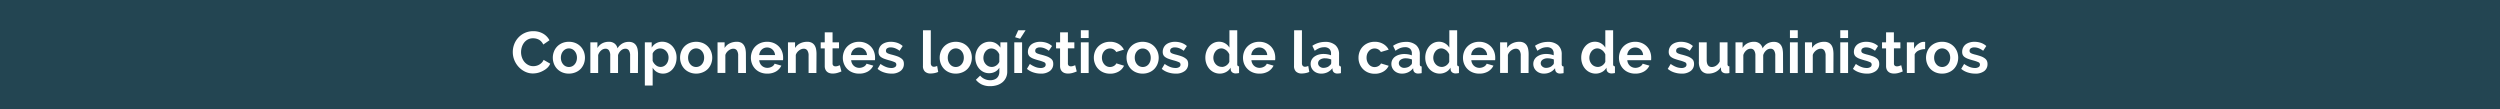 <svg xmlns="http://www.w3.org/2000/svg" viewBox="0 0 1280 56"><g id="Capa_2" data-name="Capa 2"><g id="interactividad"><rect width="1280" height="56" style="fill:#234552"/><path d="M262.55,26.59a11.05,11.05,0,0,1,.7-3.86,10.47,10.47,0,0,1,2.06-3.4,10.29,10.29,0,0,1,3.3-2.43,10.16,10.16,0,0,1,4.44-.93,9.69,9.69,0,0,1,5.08,1.29,8.32,8.32,0,0,1,3.2,3.36l-3.18,2.19a5.42,5.42,0,0,0-1-1.52,5,5,0,0,0-1.28-1,6.23,6.23,0,0,0-1.44-.53,6.82,6.82,0,0,0-1.47-.16,5.6,5.6,0,0,0-2.72.63,6,6,0,0,0-1.92,1.63,7.42,7.42,0,0,0-1.15,2.28,8.71,8.71,0,0,0-.39,2.54,8.24,8.24,0,0,0,.45,2.71,7.24,7.24,0,0,0,1.27,2.3,6.38,6.38,0,0,0,2,1.59,5.44,5.44,0,0,0,2.54.6,6.74,6.74,0,0,0,1.5-.18,5.81,5.81,0,0,0,1.48-.57,5.68,5.68,0,0,0,1.31-1,4.51,4.51,0,0,0,1-1.48l3.38,1.95a6.13,6.13,0,0,1-1.45,2.11A9.38,9.38,0,0,1,278,36.28a10.84,10.84,0,0,1-2.53,1,11.1,11.1,0,0,1-2.64.33,9.07,9.07,0,0,1-4.17-1,10.9,10.9,0,0,1-3.26-2.51,11.38,11.38,0,0,1-2.13-3.51A10.88,10.88,0,0,1,262.55,26.59Z" style="fill:#fff"/><path d="M291.29,37.69a8.68,8.68,0,0,1-3.46-.66,7.82,7.82,0,0,1-2.59-1.78,7.73,7.73,0,0,1-1.63-2.6,8.74,8.74,0,0,1,0-6.21,7.73,7.73,0,0,1,1.63-2.6,7.82,7.82,0,0,1,2.59-1.78,8.68,8.68,0,0,1,3.46-.66,8.53,8.53,0,0,1,3.43.66,7.77,7.77,0,0,1,2.58,1.78,8.08,8.08,0,0,1,1.64,2.6,8.89,8.89,0,0,1,0,6.21,8.38,8.38,0,0,1-1.62,2.6A7.67,7.67,0,0,1,294.74,37,8.7,8.7,0,0,1,291.29,37.69Zm-4.12-8.13a5.45,5.45,0,0,0,.32,1.9,4.68,4.68,0,0,0,.87,1.49,3.76,3.76,0,0,0,1.31,1,3.92,3.92,0,0,0,3.24,0,3.82,3.82,0,0,0,1.3-1,4.62,4.62,0,0,0,.87-1.5,5.6,5.6,0,0,0,.32-1.92,5.51,5.51,0,0,0-.32-1.89,4.62,4.62,0,0,0-.87-1.5,3.82,3.82,0,0,0-1.3-1,3.87,3.87,0,0,0-3.24,0,4.09,4.09,0,0,0-1.31,1,4.62,4.62,0,0,0-.87,1.5A5.51,5.51,0,0,0,287.17,29.56Z" style="fill:#fff"/><path d="M326.62,37.39h-4V28.57a4.68,4.68,0,0,0-.64-2.76,2.11,2.11,0,0,0-1.79-.87,3.43,3.43,0,0,0-2.25.91,5.05,5.05,0,0,0-1.5,2.39v9.15h-4V28.57a4.68,4.68,0,0,0-.64-2.76,2.11,2.11,0,0,0-1.79-.87,3.41,3.41,0,0,0-2.23.9,4.9,4.9,0,0,0-1.52,2.37v9.18h-4V21.67h3.62v2.91a6.16,6.16,0,0,1,2.39-2.36,7.11,7.11,0,0,1,3.46-.82,4.5,4.5,0,0,1,3.07,1,4.33,4.33,0,0,1,1.37,2.37,6.81,6.81,0,0,1,2.43-2.48,6.57,6.57,0,0,1,3.37-.85,4.67,4.67,0,0,1,2.37.54,4,4,0,0,1,1.43,1.41,5.9,5.9,0,0,1,.71,2,13,13,0,0,1,.19,2.25Z" style="fill:#fff"/><path d="M339.55,37.69a6.2,6.2,0,0,1-3.24-.83,5.76,5.76,0,0,1-2.15-2.23v9.15h-4V21.67h3.51v2.7a6.16,6.16,0,0,1,5.44-3A6.83,6.83,0,0,1,342,22a7.19,7.19,0,0,1,2.33,1.74,8.21,8.21,0,0,1,1.53,2.58,8.91,8.91,0,0,1,.55,3.14,10.18,10.18,0,0,1-.5,3.21,8.43,8.43,0,0,1-1.43,2.61,6.56,6.56,0,0,1-2.18,1.74A6.08,6.08,0,0,1,339.55,37.69Zm-1.34-3.42a3.62,3.62,0,0,0,1.66-.39,4,4,0,0,0,1.3-1.05A4.73,4.73,0,0,0,342,31.3a5.48,5.48,0,0,0,.3-1.8,5.1,5.1,0,0,0-.32-1.85,4.75,4.75,0,0,0-.92-1.48,4.26,4.26,0,0,0-1.38-1,4.16,4.16,0,0,0-1.73-.36,3.76,3.76,0,0,0-1.17.19,4.14,4.14,0,0,0-1.11.56,4.83,4.83,0,0,0-.91.84,3.28,3.28,0,0,0-.61,1.05v3.69a5.22,5.22,0,0,0,1.64,2.23A3.79,3.79,0,0,0,338.21,34.27Z" style="fill:#fff"/><path d="M356.41,37.69A8.63,8.63,0,0,1,353,37a7.72,7.72,0,0,1-2.59-1.78,7.91,7.91,0,0,1-1.64-2.6,8.74,8.74,0,0,1,0-6.21,7.91,7.91,0,0,1,1.64-2.6A7.72,7.72,0,0,1,353,22.06a9.32,9.32,0,0,1,6.89,0,7.77,7.77,0,0,1,2.58,1.78,7.89,7.89,0,0,1,1.63,2.6,8.74,8.74,0,0,1,0,6.21,8,8,0,0,1-1.62,2.6A7.57,7.57,0,0,1,359.86,37,8.63,8.63,0,0,1,356.41,37.69Zm-4.11-8.13a5.45,5.45,0,0,0,.32,1.9,4.68,4.68,0,0,0,.87,1.49,3.73,3.73,0,0,0,1.3,1,3.92,3.92,0,0,0,3.24,0,3.76,3.76,0,0,0,1.31-1,4.62,4.62,0,0,0,.87-1.5,5.6,5.6,0,0,0,.31-1.92,5.51,5.51,0,0,0-.31-1.89,4.62,4.62,0,0,0-.87-1.5,3.76,3.76,0,0,0-1.31-1,3.87,3.87,0,0,0-3.24,0,4.05,4.05,0,0,0-1.3,1,4.62,4.62,0,0,0-.87,1.5A5.51,5.51,0,0,0,352.3,29.56Z" style="fill:#fff"/><path d="M381.94,37.39h-4V28.57a4.59,4.59,0,0,0-.66-2.76,2.17,2.17,0,0,0-1.83-.87,3.44,3.44,0,0,0-1.23.24,4.78,4.78,0,0,0-1.18.67,5.55,5.55,0,0,0-1,1,4.09,4.09,0,0,0-.66,1.32v9.18h-4V21.67H371v2.91a6,6,0,0,1,2.52-2.34,8.08,8.08,0,0,1,3.72-.84,4.74,4.74,0,0,1,2.4.54A3.9,3.9,0,0,1,381,23.35a5.9,5.9,0,0,1,.71,2,13,13,0,0,1,.19,2.25Z" style="fill:#fff"/><path d="M392.74,37.69a8.72,8.72,0,0,1-3.42-.65,7.68,7.68,0,0,1-2.61-1.75,7.78,7.78,0,0,1-1.66-2.58,8.28,8.28,0,0,1-.59-3.09,8.69,8.69,0,0,1,.57-3.16,7.67,7.67,0,0,1,1.65-2.62,7.89,7.89,0,0,1,2.63-1.78,8.71,8.71,0,0,1,3.46-.66,8.55,8.55,0,0,1,3.44.66,7.9,7.9,0,0,1,2.58,1.77,7.52,7.52,0,0,1,1.62,2.58,8.59,8.59,0,0,1,.55,3.06c0,.26,0,.51,0,.75a3,3,0,0,1-.08.6H388.72a4.66,4.66,0,0,0,.45,1.65,4,4,0,0,0,2.22,2,4.24,4.24,0,0,0,1.5.27,4.76,4.76,0,0,0,2.27-.58,3.13,3.13,0,0,0,1.45-1.55l3.45,1a7,7,0,0,1-2.77,3A8.62,8.62,0,0,1,392.74,37.69Zm4.08-9.48a4.14,4.14,0,0,0-1.3-2.83,4,4,0,0,0-2.81-1.07A3.94,3.94,0,0,0,390,25.39a4.11,4.11,0,0,0-.88,1.23,4.34,4.34,0,0,0-.41,1.59Z" style="fill:#fff"/><path d="M418,37.39h-4V28.57a4.59,4.59,0,0,0-.66-2.76,2.17,2.17,0,0,0-1.83-.87,3.44,3.44,0,0,0-1.23.24,4.78,4.78,0,0,0-1.18.67,5.55,5.55,0,0,0-1,1,4.09,4.09,0,0,0-.66,1.32v9.18h-4V21.67h3.63v2.91a6,6,0,0,1,2.52-2.34,8.08,8.08,0,0,1,3.72-.84,4.74,4.74,0,0,1,2.4.54,3.9,3.9,0,0,1,1.44,1.41,5.9,5.9,0,0,1,.71,2,13,13,0,0,1,.19,2.25Z" style="fill:#fff"/><path d="M430.81,36.58a17.94,17.94,0,0,1-2,.72,8.32,8.32,0,0,1-2.46.36,5.67,5.67,0,0,1-1.57-.21,3.47,3.47,0,0,1-1.29-.68,3.22,3.22,0,0,1-.89-1.2,4.32,4.32,0,0,1-.33-1.78v-9h-2.07V21.67h2.07v-5.1h4v5.1h3.3v3.09h-3.3v7.68a1.46,1.46,0,0,0,.44,1.19,1.7,1.7,0,0,0,1.06.34,3.7,3.7,0,0,0,1.23-.21l1-.36Z" style="fill:#fff"/><path d="M439.81,37.69a8.72,8.72,0,0,1-3.42-.65,7.68,7.68,0,0,1-2.61-1.75,7.78,7.78,0,0,1-1.66-2.58,8.28,8.28,0,0,1-.59-3.09,8.69,8.69,0,0,1,.57-3.16,7.67,7.67,0,0,1,1.65-2.62,7.89,7.89,0,0,1,2.63-1.78,8.71,8.71,0,0,1,3.46-.66,8.55,8.55,0,0,1,3.44.66,7.9,7.9,0,0,1,2.58,1.77,7.52,7.52,0,0,1,1.62,2.58,8.59,8.59,0,0,1,.55,3.06c0,.26,0,.51,0,.75a3,3,0,0,1-.08.6H435.79a4.66,4.66,0,0,0,.45,1.65,4,4,0,0,0,2.22,2,4.24,4.24,0,0,0,1.5.27,4.76,4.76,0,0,0,2.27-.58,3.13,3.13,0,0,0,1.45-1.55l3.45,1a7,7,0,0,1-2.77,3A8.62,8.62,0,0,1,439.81,37.69Zm4.08-9.48a4.14,4.14,0,0,0-1.3-2.83,4,4,0,0,0-2.81-1.07A3.94,3.94,0,0,0,437,25.39a4.11,4.11,0,0,0-.88,1.23,4.34,4.34,0,0,0-.41,1.59Z" style="fill:#fff"/><path d="M456.43,37.69a12.16,12.16,0,0,1-3.87-.63,9.44,9.44,0,0,1-3.24-1.8l1.5-2.52a12.92,12.92,0,0,0,2.81,1.54,7.5,7.5,0,0,0,2.71.53,3.43,3.43,0,0,0,1.89-.45,1.45,1.45,0,0,0,.69-1.29,1.29,1.29,0,0,0-.81-1.23,17.49,17.49,0,0,0-2.64-.9q-1.53-.42-2.61-.81a7,7,0,0,1-1.74-.88,3,3,0,0,1-1-1.15,3.62,3.62,0,0,1-.3-1.54,4.89,4.89,0,0,1,.47-2.16,4.71,4.71,0,0,1,1.3-1.64,6.06,6.06,0,0,1,2-1,8,8,0,0,1,2.44-.36,10.54,10.54,0,0,1,3.32.51,8.06,8.06,0,0,1,2.83,1.65L460.57,26a9.39,9.39,0,0,0-2.32-1.32,6.38,6.38,0,0,0-2.24-.42,3.23,3.23,0,0,0-1.71.42,1.46,1.46,0,0,0-.69,1.35,1.31,1.31,0,0,0,.17.69,1.43,1.43,0,0,0,.52.48,5.22,5.22,0,0,0,.95.4,14.53,14.53,0,0,0,1.45.41c1.08.28,2,.56,2.78.84a7.55,7.55,0,0,1,1.89,1A3.4,3.4,0,0,1,462.45,31a3.85,3.85,0,0,1,.34,1.7,4.37,4.37,0,0,1-1.71,3.64A7.31,7.31,0,0,1,456.43,37.69Z" style="fill:#fff"/><path d="M472.57,15.49h4V32.35A2,2,0,0,0,477,33.7a1.51,1.51,0,0,0,1.2.48,3,3,0,0,0,.8-.12,5.32,5.32,0,0,0,.82-.3l.54,3.06a7.77,7.77,0,0,1-1.89.6,10.31,10.31,0,0,1-2,.21,4.05,4.05,0,0,1-2.92-1,3.82,3.82,0,0,1-1-2.87Z" style="fill:#fff"/><path d="M489.37,37.69a8.63,8.63,0,0,1-3.45-.66,7.72,7.72,0,0,1-2.59-1.78,7.91,7.91,0,0,1-1.64-2.6,8.74,8.74,0,0,1,0-6.21,7.91,7.91,0,0,1,1.64-2.6,7.72,7.72,0,0,1,2.59-1.78,9.32,9.32,0,0,1,6.89,0,7.77,7.77,0,0,1,2.58,1.78,7.89,7.89,0,0,1,1.63,2.6,8.74,8.74,0,0,1,0,6.21,8,8,0,0,1-1.62,2.6A7.57,7.57,0,0,1,492.82,37,8.63,8.63,0,0,1,489.37,37.69Zm-4.11-8.13a5.45,5.45,0,0,0,.32,1.9,4.68,4.68,0,0,0,.87,1.49,3.73,3.73,0,0,0,1.3,1,3.92,3.92,0,0,0,3.24,0,3.76,3.76,0,0,0,1.31-1,4.62,4.62,0,0,0,.87-1.5,5.6,5.6,0,0,0,.31-1.92,5.51,5.51,0,0,0-.31-1.89,4.62,4.62,0,0,0-.87-1.5,3.76,3.76,0,0,0-1.31-1,3.87,3.87,0,0,0-3.24,0,4.05,4.05,0,0,0-1.3,1,4.62,4.62,0,0,0-.87,1.5A5.51,5.51,0,0,0,485.26,29.56Z" style="fill:#fff"/><path d="M506.44,37.48a6.48,6.48,0,0,1-2.88-.63,7.06,7.06,0,0,1-2.23-1.72,8,8,0,0,1-1.46-2.54,9.54,9.54,0,0,1,0-6.24,8.25,8.25,0,0,1,1.5-2.58A6.84,6.84,0,0,1,503.71,22a6.94,6.94,0,0,1,3-.63,6.13,6.13,0,0,1,3.21.82,7.07,7.07,0,0,1,2.28,2.21V21.67h3.51v15a7.14,7.14,0,0,1-.66,3.12,6.83,6.83,0,0,1-1.81,2.34,8.1,8.1,0,0,1-2.76,1.47,11.52,11.52,0,0,1-3.5.51,9.83,9.83,0,0,1-4.33-.86,8.79,8.79,0,0,1-3-2.41l2.19-2.13a6.24,6.24,0,0,0,2.27,1.74,6.8,6.8,0,0,0,2.89.63,6.25,6.25,0,0,0,1.79-.26,4.28,4.28,0,0,0,1.51-.79,3.71,3.71,0,0,0,1-1.38,4.83,4.83,0,0,0,.37-2v-2a5.38,5.38,0,0,1-2.19,2.09A6.45,6.45,0,0,1,506.44,37.48Zm1.35-3.21a3.79,3.79,0,0,0,1.26-.21,4.5,4.5,0,0,0,2-1.41,3.8,3.8,0,0,0,.6-1V27.88A4.87,4.87,0,0,0,510,25.66a4.06,4.06,0,0,0-2.42-.84,3.59,3.59,0,0,0-1.68.4,4.33,4.33,0,0,0-1.29,1.08,4.89,4.89,0,0,0-.82,1.55,5.75,5.75,0,0,0-.29,1.8,4.88,4.88,0,0,0,.33,1.8,4.63,4.63,0,0,0,.92,1.47,4.29,4.29,0,0,0,1.36,1A4,4,0,0,0,507.79,34.27Z" style="fill:#fff"/><path d="M519.31,37.39V21.67h4V37.39Zm3-17.55-2.58-.78,1.62-3.57h3.75Z" style="fill:#fff"/><path d="M532.9,37.69a12.16,12.16,0,0,1-3.87-.63,9.44,9.44,0,0,1-3.24-1.8l1.5-2.52a12.92,12.92,0,0,0,2.81,1.54,7.5,7.5,0,0,0,2.71.53,3.43,3.43,0,0,0,1.89-.45,1.45,1.45,0,0,0,.69-1.29,1.29,1.29,0,0,0-.81-1.23,17.49,17.49,0,0,0-2.64-.9q-1.53-.42-2.61-.81a7,7,0,0,1-1.74-.88,3,3,0,0,1-1-1.15,3.62,3.62,0,0,1-.3-1.54,4.89,4.89,0,0,1,.47-2.16,4.71,4.71,0,0,1,1.3-1.64,6.06,6.06,0,0,1,2-1,8,8,0,0,1,2.44-.36,10.54,10.54,0,0,1,3.32.51,8.06,8.06,0,0,1,2.83,1.65L537,26a9.39,9.39,0,0,0-2.32-1.32,6.38,6.38,0,0,0-2.24-.42,3.23,3.23,0,0,0-1.71.42,1.46,1.46,0,0,0-.69,1.35,1.31,1.31,0,0,0,.17.69,1.43,1.43,0,0,0,.52.48,5.22,5.22,0,0,0,1,.4,14.53,14.53,0,0,0,1.45.41c1.08.28,2,.56,2.78.84a7.55,7.55,0,0,1,1.89,1A3.4,3.4,0,0,1,538.92,31a3.85,3.85,0,0,1,.34,1.7,4.37,4.37,0,0,1-1.71,3.64A7.31,7.31,0,0,1,532.9,37.69Z" style="fill:#fff"/><path d="M551.29,36.58a17.94,17.94,0,0,1-2,.72,8.32,8.32,0,0,1-2.46.36,5.67,5.67,0,0,1-1.57-.21,3.47,3.47,0,0,1-1.29-.68,3.22,3.22,0,0,1-.89-1.2,4.32,4.32,0,0,1-.33-1.78v-9H540.7V21.67h2.07v-5.1h4v5.1h3.3v3.09h-3.3v7.68a1.46,1.46,0,0,0,.44,1.19,1.7,1.7,0,0,0,1.06.34,3.7,3.7,0,0,0,1.23-.21q.6-.21,1-.36Z" style="fill:#fff"/><path d="M553.39,19.48v-4h4v4Zm0,17.91V21.67h4V37.39Z" style="fill:#fff"/><path d="M560.05,29.53a8.55,8.55,0,0,1,.57-3.12,7.6,7.6,0,0,1,1.65-2.58,8,8,0,0,1,2.61-1.77,8.63,8.63,0,0,1,3.45-.66,8.29,8.29,0,0,1,4.4,1.11,7.08,7.08,0,0,1,2.71,2.91l-3.93,1.2a3.54,3.54,0,0,0-1.35-1.34,3.77,3.77,0,0,0-1.86-.46,3.9,3.9,0,0,0-2.92,1.31,4.42,4.42,0,0,0-.87,1.48,5.6,5.6,0,0,0-.32,1.92,5.37,5.37,0,0,0,.33,1.92,4.85,4.85,0,0,0,.89,1.5,3.73,3.73,0,0,0,1.3,1,3.62,3.62,0,0,0,1.59.35,3.87,3.87,0,0,0,2-.54,3,3,0,0,0,1.27-1.32l3.93,1.2a6.61,6.61,0,0,1-2.67,2.94,8.39,8.39,0,0,1-4.47,1.14,8.63,8.63,0,0,1-3.45-.66,7.74,7.74,0,0,1-4.27-4.4A8.37,8.37,0,0,1,560.05,29.53Z" style="fill:#fff"/><path d="M585.07,37.69a8.63,8.63,0,0,1-3.45-.66A7.72,7.72,0,0,1,579,35.25a7.91,7.91,0,0,1-1.64-2.6,8.74,8.74,0,0,1,0-6.21,7.91,7.91,0,0,1,1.64-2.6,7.72,7.72,0,0,1,2.59-1.78,9.32,9.32,0,0,1,6.89,0,7.77,7.77,0,0,1,2.58,1.78,7.89,7.89,0,0,1,1.63,2.6,8.74,8.74,0,0,1,0,6.21,8,8,0,0,1-1.62,2.6A7.57,7.57,0,0,1,588.52,37,8.63,8.63,0,0,1,585.07,37.69ZM581,29.56a5.45,5.45,0,0,0,.32,1.9,4.68,4.68,0,0,0,.87,1.49,3.73,3.73,0,0,0,1.3,1,3.92,3.92,0,0,0,3.24,0A3.76,3.76,0,0,0,588,33a4.62,4.62,0,0,0,.87-1.5,5.6,5.6,0,0,0,.31-1.92,5.51,5.51,0,0,0-.31-1.89,4.62,4.62,0,0,0-.87-1.5,3.76,3.76,0,0,0-1.31-1,3.87,3.87,0,0,0-3.24,0,4.05,4.05,0,0,0-1.3,1,4.62,4.62,0,0,0-.87,1.5A5.51,5.51,0,0,0,581,29.56Z" style="fill:#fff"/><path d="M601.93,37.69a12.16,12.16,0,0,1-3.87-.63,9.44,9.44,0,0,1-3.24-1.8l1.5-2.52a12.92,12.92,0,0,0,2.81,1.54,7.5,7.5,0,0,0,2.71.53,3.43,3.43,0,0,0,1.89-.45,1.45,1.45,0,0,0,.69-1.29,1.29,1.29,0,0,0-.81-1.23,17.49,17.49,0,0,0-2.64-.9q-1.53-.42-2.61-.81a7,7,0,0,1-1.74-.88,3,3,0,0,1-1-1.15,3.62,3.62,0,0,1-.3-1.54,4.89,4.89,0,0,1,.47-2.16,4.71,4.71,0,0,1,1.3-1.64,6.06,6.06,0,0,1,2-1,8,8,0,0,1,2.44-.36,10.54,10.54,0,0,1,3.32.51,8.06,8.06,0,0,1,2.83,1.65L606.07,26a9.39,9.39,0,0,0-2.32-1.32,6.38,6.38,0,0,0-2.24-.42,3.23,3.23,0,0,0-1.71.42,1.46,1.46,0,0,0-.69,1.35,1.31,1.31,0,0,0,.17.69,1.43,1.43,0,0,0,.52.48,5.22,5.22,0,0,0,1,.4,14.53,14.53,0,0,0,1.45.41c1.08.28,2,.56,2.78.84a7.55,7.55,0,0,1,1.89,1A3.4,3.4,0,0,1,608,31a3.85,3.85,0,0,1,.34,1.7,4.37,4.37,0,0,1-1.71,3.64A7.31,7.31,0,0,1,601.93,37.69Z" style="fill:#fff"/><path d="M624.61,37.69a7.1,7.1,0,0,1-5.37-2.37,8.14,8.14,0,0,1-1.54-2.6,9,9,0,0,1-.56-3.19,9.39,9.39,0,0,1,.53-3.18,8.14,8.14,0,0,1,1.45-2.58A6.71,6.71,0,0,1,621.34,22a6.34,6.34,0,0,1,2.82-.63,5.92,5.92,0,0,1,3.13.84,6,6,0,0,1,2.18,2.19V15.49h4V32.77a1.49,1.49,0,0,0,.21.9.93.93,0,0,0,.72.3v3.42a9.11,9.11,0,0,1-1.71.21,2.79,2.79,0,0,1-1.77-.54,2,2,0,0,1-.78-1.41l-.09-1a5.58,5.58,0,0,1-2.36,2.26A6.65,6.65,0,0,1,624.61,37.69Zm1-3.42a3.51,3.51,0,0,0,1.17-.2,4.11,4.11,0,0,0,1.11-.55,5.22,5.22,0,0,0,.92-.84,3.7,3.7,0,0,0,.61-1.05V27.88a4.38,4.38,0,0,0-.68-1.21,4.68,4.68,0,0,0-1-1,5.23,5.23,0,0,0-1.17-.65,3.35,3.35,0,0,0-1.22-.24,3.66,3.66,0,0,0-1.67.39,4,4,0,0,0-1.3,1.06,5.15,5.15,0,0,0-.84,1.55,5.48,5.48,0,0,0-.3,1.8,5,5,0,0,0,.33,1.83,4.76,4.76,0,0,0,.9,1.47,4.14,4.14,0,0,0,3.12,1.35Z" style="fill:#fff"/><path d="M644.74,37.69a8.72,8.72,0,0,1-3.42-.65,7.68,7.68,0,0,1-2.61-1.75A7.8,7.8,0,0,1,637,32.71a8.48,8.48,0,0,1-.58-3.09,8.69,8.69,0,0,1,.57-3.16,7.67,7.67,0,0,1,1.65-2.62,7.84,7.84,0,0,1,2.62-1.78,8.76,8.76,0,0,1,3.47-.66,8.58,8.58,0,0,1,3.44.66,8,8,0,0,1,2.58,1.77,7.83,7.83,0,0,1,1.62,2.58,8.81,8.81,0,0,1,.55,3.06c0,.26,0,.51,0,.75a4,4,0,0,1-.08.6H640.72a4.66,4.66,0,0,0,.45,1.65,4,4,0,0,0,2.22,2,4.24,4.24,0,0,0,1.5.27,4.79,4.79,0,0,0,2.27-.58,3.18,3.18,0,0,0,1.45-1.55l3.45,1a7.05,7.05,0,0,1-2.77,3A8.65,8.65,0,0,1,644.74,37.69Zm4.08-9.48a4.15,4.15,0,0,0-1.31-2.83,4,4,0,0,0-2.8-1.07,4.18,4.18,0,0,0-1.51.28,4.05,4.05,0,0,0-1.25.8,4.13,4.13,0,0,0-.89,1.23,4.33,4.33,0,0,0-.4,1.59Z" style="fill:#fff"/><path d="M662.59,15.49h4V32.35A2,2,0,0,0,667,33.7a1.51,1.51,0,0,0,1.2.48,3,3,0,0,0,.79-.12,5.44,5.44,0,0,0,.83-.3l.54,3.06a7.77,7.77,0,0,1-1.89.6,10.31,10.31,0,0,1-2,.21,4.08,4.08,0,0,1-2.93-1,3.82,3.82,0,0,1-1-2.87Z" style="fill:#fff"/><path d="M676.42,37.69a6,6,0,0,1-2.13-.38,5.12,5.12,0,0,1-1.71-1.05,4.88,4.88,0,0,1-1.13-1.57,4.77,4.77,0,0,1-.4-2,4.38,4.38,0,0,1,.49-2.06,4.7,4.7,0,0,1,1.38-1.6A6.88,6.88,0,0,1,675,28a9.23,9.23,0,0,1,2.7-.37,11.58,11.58,0,0,1,2,.18,8.42,8.42,0,0,1,1.79.51v-.9a3.15,3.15,0,0,0-.89-2.4,3.67,3.67,0,0,0-2.62-.84,7,7,0,0,0-2.46.45A11.42,11.42,0,0,0,673.15,26l-1.23-2.55a11.61,11.61,0,0,1,6.54-2,7.7,7.7,0,0,1,5.26,1.66,6.11,6.11,0,0,1,1.88,4.82v4.89a1.42,1.42,0,0,0,.22.9,1,1,0,0,0,.74.3v3.42a9,9,0,0,1-1.77.21,2.7,2.7,0,0,1-1.76-.51,2.19,2.19,0,0,1-.76-1.35l-.09-.87a7,7,0,0,1-2.55,2.1A7.32,7.32,0,0,1,676.42,37.69Zm1.14-2.94a5.21,5.21,0,0,0,1.93-.36,3.53,3.53,0,0,0,1.43-1,1.44,1.44,0,0,0,.66-1.14v-1.8a11,11,0,0,0-1.56-.44,9.25,9.25,0,0,0-1.62-.16,4.37,4.37,0,0,0-2.55.7,2.16,2.16,0,0,0-.21,3.48A2.83,2.83,0,0,0,677.56,34.75Z" style="fill:#fff"/><path d="M695.56,29.53a8.55,8.55,0,0,1,.57-3.12,7.6,7.6,0,0,1,1.65-2.58,8,8,0,0,1,2.61-1.77,8.63,8.63,0,0,1,3.45-.66,8.25,8.25,0,0,1,4.39,1.11A7.1,7.1,0,0,1,711,25.42L707,26.62a3.54,3.54,0,0,0-1.35-1.34,3.77,3.77,0,0,0-1.86-.46,3.69,3.69,0,0,0-1.62.35,3.74,3.74,0,0,0-1.31,1,4.42,4.42,0,0,0-.87,1.48,5.6,5.6,0,0,0-.31,1.92,5.37,5.37,0,0,0,.33,1.92,4.83,4.83,0,0,0,.88,1.5,3.76,3.76,0,0,0,1.31,1,3.62,3.62,0,0,0,1.59.35,3.84,3.84,0,0,0,2-.54,3.05,3.05,0,0,0,1.28-1.32l3.93,1.2a6.61,6.61,0,0,1-2.67,2.94,8.39,8.39,0,0,1-4.47,1.14,8.63,8.63,0,0,1-3.45-.66,7.79,7.79,0,0,1-4.28-4.4A8.37,8.37,0,0,1,695.56,29.53Z" style="fill:#fff"/><path d="M717.76,37.69a6,6,0,0,1-2.13-.38,5.12,5.12,0,0,1-1.71-1.05,4.88,4.88,0,0,1-1.13-1.57,4.77,4.77,0,0,1-.4-2,4.38,4.38,0,0,1,.49-2.06,4.7,4.7,0,0,1,1.38-1.6,6.88,6.88,0,0,1,2.12-1,9.23,9.23,0,0,1,2.7-.37,11.58,11.58,0,0,1,2,.18,8.42,8.42,0,0,1,1.79.51v-.9A3.15,3.15,0,0,0,722,25a3.67,3.67,0,0,0-2.62-.84,7,7,0,0,0-2.46.45A11.42,11.42,0,0,0,714.49,26l-1.23-2.55a11.61,11.61,0,0,1,6.54-2,7.7,7.7,0,0,1,5.26,1.66,6.11,6.11,0,0,1,1.88,4.82v4.89a1.42,1.42,0,0,0,.22.9,1,1,0,0,0,.74.3v3.42a9,9,0,0,1-1.77.21,2.7,2.7,0,0,1-1.76-.51,2.19,2.19,0,0,1-.76-1.35l-.09-.87A7,7,0,0,1,721,37,7.32,7.32,0,0,1,717.76,37.69Zm1.14-2.94a5.21,5.21,0,0,0,1.93-.36,3.53,3.53,0,0,0,1.43-1,1.44,1.44,0,0,0,.66-1.14v-1.8a11,11,0,0,0-1.56-.44,9.25,9.25,0,0,0-1.62-.16,4.37,4.37,0,0,0-2.55.7,2.16,2.16,0,0,0-.21,3.48A2.83,2.83,0,0,0,718.9,34.75Z" style="fill:#fff"/><path d="M737.2,37.69a7.1,7.1,0,0,1-5.37-2.37,8.17,8.17,0,0,1-1.55-2.6,9,9,0,0,1-.55-3.19,9.39,9.39,0,0,1,.52-3.18,8.36,8.36,0,0,1,1.46-2.58A6.71,6.71,0,0,1,733.93,22a6.34,6.34,0,0,1,2.82-.63,5.94,5.94,0,0,1,3.13.84,6.1,6.1,0,0,1,2.18,2.19V15.49h4V32.77a1.49,1.49,0,0,0,.21.9.93.93,0,0,0,.72.3v3.42a9.11,9.11,0,0,1-1.71.21,2.79,2.79,0,0,1-1.77-.54,2,2,0,0,1-.78-1.41l-.09-1a5.64,5.64,0,0,1-2.36,2.26A6.68,6.68,0,0,1,737.2,37.69Zm1-3.42a3.51,3.51,0,0,0,1.17-.2,4.11,4.11,0,0,0,1.11-.55,4.83,4.83,0,0,0,.91-.84,3.51,3.51,0,0,0,.62-1.05V27.88a4.38,4.38,0,0,0-.68-1.21,4.49,4.49,0,0,0-1-1,4.83,4.83,0,0,0-1.17-.65,3.3,3.3,0,0,0-1.21-.24,3.63,3.63,0,0,0-1.67.39,3.92,3.92,0,0,0-1.3,1.06,5.15,5.15,0,0,0-.84,1.55,5.48,5.48,0,0,0-.3,1.8,5,5,0,0,0,.33,1.83,4.76,4.76,0,0,0,.9,1.47,4.08,4.08,0,0,0,1.36,1A4.23,4.23,0,0,0,738.25,34.27Z" style="fill:#fff"/><path d="M757.33,37.69a8.72,8.72,0,0,1-3.42-.65,7.68,7.68,0,0,1-2.61-1.75,7.8,7.8,0,0,1-1.67-2.58,8.28,8.28,0,0,1-.58-3.09,8.69,8.69,0,0,1,.57-3.16,7.67,7.67,0,0,1,1.65-2.62,7.84,7.84,0,0,1,2.62-1.78,8.76,8.76,0,0,1,3.47-.66,8.5,8.5,0,0,1,3.43.66,7.9,7.9,0,0,1,2.58,1.77A7.52,7.52,0,0,1,765,26.41a8.6,8.6,0,0,1,.56,3.06c0,.26,0,.51,0,.75a3.09,3.09,0,0,1-.07.6H753.31a4.66,4.66,0,0,0,.45,1.65,4,4,0,0,0,2.22,2,4.24,4.24,0,0,0,1.5.27,4.72,4.72,0,0,0,2.26-.58,3.16,3.16,0,0,0,1.46-1.55l3.45,1a7,7,0,0,1-2.78,3A8.58,8.58,0,0,1,757.33,37.69Zm4.08-9.48a4.15,4.15,0,0,0-1.31-2.83,4,4,0,0,0-2.8-1.07,4.23,4.23,0,0,0-1.52.28,4.05,4.05,0,0,0-2.13,2,4.33,4.33,0,0,0-.4,1.59Z" style="fill:#fff"/><path d="M782.62,37.39h-4V28.57a4.59,4.59,0,0,0-.66-2.76,2.17,2.17,0,0,0-1.83-.87,3.44,3.44,0,0,0-1.23.24,4.84,4.84,0,0,0-1.19.67,5.5,5.5,0,0,0-1,1,4.09,4.09,0,0,0-.66,1.32v9.18h-4V21.67h3.63v2.91a6,6,0,0,1,2.52-2.34,8.08,8.08,0,0,1,3.72-.84,4.74,4.74,0,0,1,2.4.54,3.9,3.9,0,0,1,1.44,1.41,5.89,5.89,0,0,1,.7,2,13,13,0,0,1,.2,2.25Z" style="fill:#fff"/><path d="M790.42,37.69a6,6,0,0,1-2.13-.38,5.12,5.12,0,0,1-1.71-1.05,4.88,4.88,0,0,1-1.13-1.57,4.77,4.77,0,0,1-.4-2,4.38,4.38,0,0,1,.49-2.06,4.7,4.7,0,0,1,1.38-1.6A6.88,6.88,0,0,1,789,28a9.23,9.23,0,0,1,2.7-.37,11.58,11.58,0,0,1,2,.18,8.42,8.42,0,0,1,1.79.51v-.9a3.15,3.15,0,0,0-.89-2.4,3.67,3.67,0,0,0-2.62-.84,7,7,0,0,0-2.46.45A11.42,11.42,0,0,0,787.15,26l-1.23-2.55a11.61,11.61,0,0,1,6.54-2,7.7,7.7,0,0,1,5.26,1.66,6.11,6.11,0,0,1,1.88,4.82v4.89a1.42,1.42,0,0,0,.22.9,1,1,0,0,0,.74.3v3.42a9,9,0,0,1-1.77.21,2.7,2.7,0,0,1-1.76-.51,2.19,2.19,0,0,1-.76-1.35l-.09-.87a7,7,0,0,1-2.55,2.1A7.32,7.32,0,0,1,790.42,37.69Zm1.14-2.94a5.21,5.21,0,0,0,1.93-.36,3.53,3.53,0,0,0,1.43-1,1.44,1.44,0,0,0,.66-1.14v-1.8a11,11,0,0,0-1.56-.44,9.25,9.25,0,0,0-1.62-.16,4.37,4.37,0,0,0-2.55.7,2.16,2.16,0,0,0-.21,3.48A2.83,2.83,0,0,0,791.56,34.75Z" style="fill:#fff"/><path d="M817.06,37.69a7.1,7.1,0,0,1-5.37-2.37,8.17,8.17,0,0,1-1.55-2.6,9,9,0,0,1-.55-3.19,9.39,9.39,0,0,1,.52-3.18,8.36,8.36,0,0,1,1.46-2.58A6.71,6.71,0,0,1,813.79,22a6.34,6.34,0,0,1,2.82-.63,5.94,5.94,0,0,1,3.13.84,6.1,6.1,0,0,1,2.18,2.19V15.49h4V32.77a1.49,1.49,0,0,0,.21.9.93.93,0,0,0,.72.3v3.42a9.11,9.11,0,0,1-1.71.21,2.79,2.79,0,0,1-1.77-.54,2,2,0,0,1-.78-1.41l-.09-1a5.64,5.64,0,0,1-2.36,2.26A6.68,6.68,0,0,1,817.06,37.69Zm1.05-3.42a3.51,3.51,0,0,0,1.17-.2,4.11,4.11,0,0,0,1.11-.55,4.83,4.83,0,0,0,.91-.84,3.51,3.51,0,0,0,.62-1.05V27.88a4.38,4.38,0,0,0-.68-1.21,4.49,4.49,0,0,0-1-1,4.83,4.83,0,0,0-1.17-.65,3.3,3.3,0,0,0-1.21-.24,3.63,3.63,0,0,0-1.67.39,3.92,3.92,0,0,0-1.3,1.06,5.15,5.15,0,0,0-.84,1.55,5.48,5.48,0,0,0-.3,1.8,5,5,0,0,0,.33,1.83,4.76,4.76,0,0,0,.9,1.47,4.08,4.08,0,0,0,1.36,1A4.23,4.23,0,0,0,818.11,34.27Z" style="fill:#fff"/><path d="M837.19,37.69a8.72,8.72,0,0,1-3.42-.65,7.68,7.68,0,0,1-2.61-1.75,7.8,7.8,0,0,1-1.67-2.58,8.28,8.28,0,0,1-.58-3.09,8.69,8.69,0,0,1,.57-3.16,7.67,7.67,0,0,1,1.65-2.62,7.84,7.84,0,0,1,2.62-1.78,8.76,8.76,0,0,1,3.47-.66,8.5,8.5,0,0,1,3.43.66,7.9,7.9,0,0,1,2.58,1.77,7.52,7.52,0,0,1,1.62,2.58,8.6,8.6,0,0,1,.56,3.06c0,.26,0,.51,0,.75a3.09,3.09,0,0,1-.07.6H833.17a4.66,4.66,0,0,0,.45,1.65,4,4,0,0,0,2.22,2,4.24,4.24,0,0,0,1.5.27,4.72,4.72,0,0,0,2.26-.58,3.16,3.16,0,0,0,1.46-1.55l3.45,1a7,7,0,0,1-2.78,3A8.58,8.58,0,0,1,837.19,37.69Zm4.08-9.48A4.15,4.15,0,0,0,840,25.38a4,4,0,0,0-2.8-1.07,4.23,4.23,0,0,0-1.52.28,4.05,4.05,0,0,0-2.13,2,4.33,4.33,0,0,0-.4,1.59Z" style="fill:#fff"/><path d="M861,37.69a12.16,12.16,0,0,1-3.87-.63,9.44,9.44,0,0,1-3.24-1.8l1.5-2.52a12.86,12.86,0,0,0,2.8,1.54,7.55,7.55,0,0,0,2.72.53,3.43,3.43,0,0,0,1.89-.45,1.45,1.45,0,0,0,.69-1.29,1.29,1.29,0,0,0-.81-1.23,17.49,17.49,0,0,0-2.64-.9q-1.53-.42-2.61-.81a7,7,0,0,1-1.74-.88,3,3,0,0,1-1-1.15,3.62,3.62,0,0,1-.3-1.54,4.89,4.89,0,0,1,.46-2.16,4.74,4.74,0,0,1,1.31-1.64,6,6,0,0,1,2-1,8,8,0,0,1,2.45-.36,10.48,10.48,0,0,1,3.31.51,8.1,8.1,0,0,1,2.84,1.65L865.15,26a9.44,9.44,0,0,0-2.33-1.32,6.33,6.33,0,0,0-2.23-.42,3.23,3.23,0,0,0-1.71.42,1.46,1.46,0,0,0-.69,1.35,1.31,1.31,0,0,0,.16.69,1.47,1.47,0,0,0,.53.48,5.08,5.08,0,0,0,.94.4,14.81,14.81,0,0,0,1.46.41c1.08.28,2,.56,2.77.84a7.55,7.55,0,0,1,1.89,1A3.4,3.4,0,0,1,867,31a3.85,3.85,0,0,1,.35,1.7,4.37,4.37,0,0,1-1.71,3.64A7.31,7.31,0,0,1,861,37.69Z" style="fill:#fff"/><path d="M874.78,37.69a4.46,4.46,0,0,1-3.69-1.56,7.23,7.23,0,0,1-1.26-4.62V21.67h4v9q0,3.63,2.61,3.63a4,4,0,0,0,2.26-.71,5.06,5.06,0,0,0,1.79-2.14V21.67h4v11.1a1.42,1.42,0,0,0,.22.9,1,1,0,0,0,.74.3v3.42a8.55,8.55,0,0,1-1,.15l-.73,0a2.91,2.91,0,0,1-1.76-.5,1.91,1.91,0,0,1-.79-1.36l-.09-1.26a6.7,6.7,0,0,1-2.7,2.43A8.12,8.12,0,0,1,874.78,37.69Z" style="fill:#fff"/><path d="M912.94,37.39h-4V28.57a4.67,4.67,0,0,0-.65-2.76,2.09,2.09,0,0,0-1.78-.87,3.41,3.41,0,0,0-2.25.91,5.05,5.05,0,0,0-1.5,2.39v9.15h-4V28.57a4.67,4.67,0,0,0-.65-2.76,2.09,2.09,0,0,0-1.78-.87,3.43,3.43,0,0,0-2.24.9,4.89,4.89,0,0,0-1.51,2.37v9.18h-4V21.67h3.63v2.91a6.07,6.07,0,0,1,2.38-2.36A7.15,7.15,0,0,1,898,21.4a4.45,4.45,0,0,1,3.06,1,4.29,4.29,0,0,1,1.38,2.37,6.81,6.81,0,0,1,2.43-2.48,6.56,6.56,0,0,1,3.36-.85,4.67,4.67,0,0,1,2.37.54A3.9,3.9,0,0,1,912,23.35a5.89,5.89,0,0,1,.7,2,13,13,0,0,1,.2,2.25Z" style="fill:#fff"/><path d="M916.45,19.48v-4h4v4Zm0,17.91V21.67h4V37.39Z" style="fill:#fff"/><path d="M938.71,37.39h-4V28.57a4.67,4.67,0,0,0-.66-2.76,2.17,2.17,0,0,0-1.83-.87,3.4,3.4,0,0,0-1.23.24,4.84,4.84,0,0,0-1.19.67,5.5,5.5,0,0,0-1,1,3.9,3.9,0,0,0-.66,1.32v9.18h-4V21.67h3.63v2.91a6,6,0,0,1,2.52-2.34A8.08,8.08,0,0,1,934,21.4a4.74,4.74,0,0,1,2.4.54,4,4,0,0,1,1.44,1.41,5.89,5.89,0,0,1,.7,2,13,13,0,0,1,.2,2.25Z" style="fill:#fff"/><path d="M942.22,19.48v-4h4v4Zm0,17.91V21.67h4V37.39Z" style="fill:#fff"/><path d="M955.8,37.69a12.15,12.15,0,0,1-3.86-.63,9.26,9.26,0,0,1-3.24-1.8l1.5-2.52a12.86,12.86,0,0,0,2.8,1.54,7.54,7.54,0,0,0,2.71.53,3.49,3.49,0,0,0,1.9-.45,1.44,1.44,0,0,0,.68-1.29,1.28,1.28,0,0,0-.8-1.23,17.71,17.71,0,0,0-2.65-.9c-1-.28-1.88-.55-2.6-.81a6.85,6.85,0,0,1-1.74-.88,2.82,2.82,0,0,1-1-1.15,3.47,3.47,0,0,1-.3-1.54,4.89,4.89,0,0,1,.46-2.16,4.83,4.83,0,0,1,1.3-1.64,6.06,6.06,0,0,1,2-1,8,8,0,0,1,2.45-.36,10.53,10.53,0,0,1,3.31.51,8.1,8.1,0,0,1,2.84,1.65L960,26a9.62,9.62,0,0,0-2.33-1.32,6.38,6.38,0,0,0-2.24-.42,3.26,3.26,0,0,0-1.71.42A1.45,1.45,0,0,0,953,26a1.31,1.31,0,0,0,.16.69,1.52,1.52,0,0,0,.52.48,5.54,5.54,0,0,0,1,.4,14.81,14.81,0,0,0,1.46.41c1.08.28,2,.56,2.77.84a7.55,7.55,0,0,1,1.89,1A3.4,3.4,0,0,1,961.82,31a3.85,3.85,0,0,1,.35,1.7,4.39,4.39,0,0,1-1.71,3.64A7.34,7.34,0,0,1,955.8,37.69Z" style="fill:#fff"/><path d="M974.2,36.58a17.45,17.45,0,0,1-2,.72,8.22,8.22,0,0,1-2.46.36,5.73,5.73,0,0,1-1.57-.21,3.47,3.47,0,0,1-1.29-.68,3.34,3.34,0,0,1-.89-1.2,4.5,4.5,0,0,1-.32-1.78v-9h-2.07V21.67h2.07v-5.1h4v5.1H973v3.09h-3.3v7.68a1.45,1.45,0,0,0,.43,1.19,1.73,1.73,0,0,0,1.07.34,3.7,3.7,0,0,0,1.23-.21q.6-.21,1-.36Z" style="fill:#fff"/><path d="M985.66,25.15a7.94,7.94,0,0,0-3.28.7,4.14,4.14,0,0,0-2.07,2v9.51h-4V21.67H980V25a7.16,7.16,0,0,1,2.23-2.58,5.51,5.51,0,0,1,1.33-.74,3.65,3.65,0,0,1,1.3-.25h.5a1.73,1.73,0,0,1,.32,0Z" style="fill:#fff"/><path d="M994.38,37.69a8.66,8.66,0,0,1-3.45-.66,7.82,7.82,0,0,1-2.59-1.78,7.73,7.73,0,0,1-1.63-2.6,8.6,8.6,0,0,1,0-6.21,7.73,7.73,0,0,1,1.63-2.6,7.82,7.82,0,0,1,2.59-1.78,8.66,8.66,0,0,1,3.45-.66,8.51,8.51,0,0,1,3.44.66,7.77,7.77,0,0,1,2.58,1.78,8.08,8.08,0,0,1,1.64,2.6,8.89,8.89,0,0,1,0,6.21,8.2,8.2,0,0,1-1.62,2.6A7.72,7.72,0,0,1,997.83,37,8.59,8.59,0,0,1,994.38,37.69Zm-4.1-8.13a5.45,5.45,0,0,0,.31,1.9,4.68,4.68,0,0,0,.87,1.49,3.73,3.73,0,0,0,1.3,1,3.92,3.92,0,0,0,3.24,0,3.76,3.76,0,0,0,1.31-1,4.62,4.62,0,0,0,.87-1.5,5.6,5.6,0,0,0,.32-1.92,5.51,5.51,0,0,0-.32-1.89,4.62,4.62,0,0,0-.87-1.5,3.76,3.76,0,0,0-1.31-1,3.87,3.87,0,0,0-3.24,0,4.05,4.05,0,0,0-1.3,1,4.62,4.62,0,0,0-.87,1.5A5.51,5.51,0,0,0,990.28,29.56Z" style="fill:#fff"/><path d="M1011.24,37.69a12.05,12.05,0,0,1-3.86-.63,9.39,9.39,0,0,1-3.25-1.8l1.5-2.52a12.92,12.92,0,0,0,2.81,1.54,7.5,7.5,0,0,0,2.71.53,3.43,3.43,0,0,0,1.89-.45,1.45,1.45,0,0,0,.69-1.29,1.29,1.29,0,0,0-.81-1.23,17.49,17.49,0,0,0-2.64-.9q-1.53-.42-2.61-.81a7.21,7.21,0,0,1-1.74-.88,3,3,0,0,1-1-1.15,3.62,3.62,0,0,1-.3-1.54,4.89,4.89,0,0,1,.47-2.16,4.71,4.71,0,0,1,1.3-1.64,6.06,6.06,0,0,1,2-1,8,8,0,0,1,2.44-.36,10.54,10.54,0,0,1,3.32.51,8.06,8.06,0,0,1,2.83,1.65L1015.38,26a9.39,9.39,0,0,0-2.32-1.32,6.38,6.38,0,0,0-2.24-.42,3.23,3.23,0,0,0-1.71.42,1.46,1.46,0,0,0-.69,1.35,1.31,1.31,0,0,0,.17.69,1.52,1.52,0,0,0,.52.48,5.22,5.22,0,0,0,.95.4,14.53,14.53,0,0,0,1.45.41c1.08.28,2,.56,2.78.84a7.55,7.55,0,0,1,1.89,1,3.4,3.4,0,0,1,1.08,1.24,3.85,3.85,0,0,1,.34,1.7,4.37,4.37,0,0,1-1.71,3.64A7.31,7.31,0,0,1,1011.24,37.69Z" style="fill:#fff"/></g></g></svg>